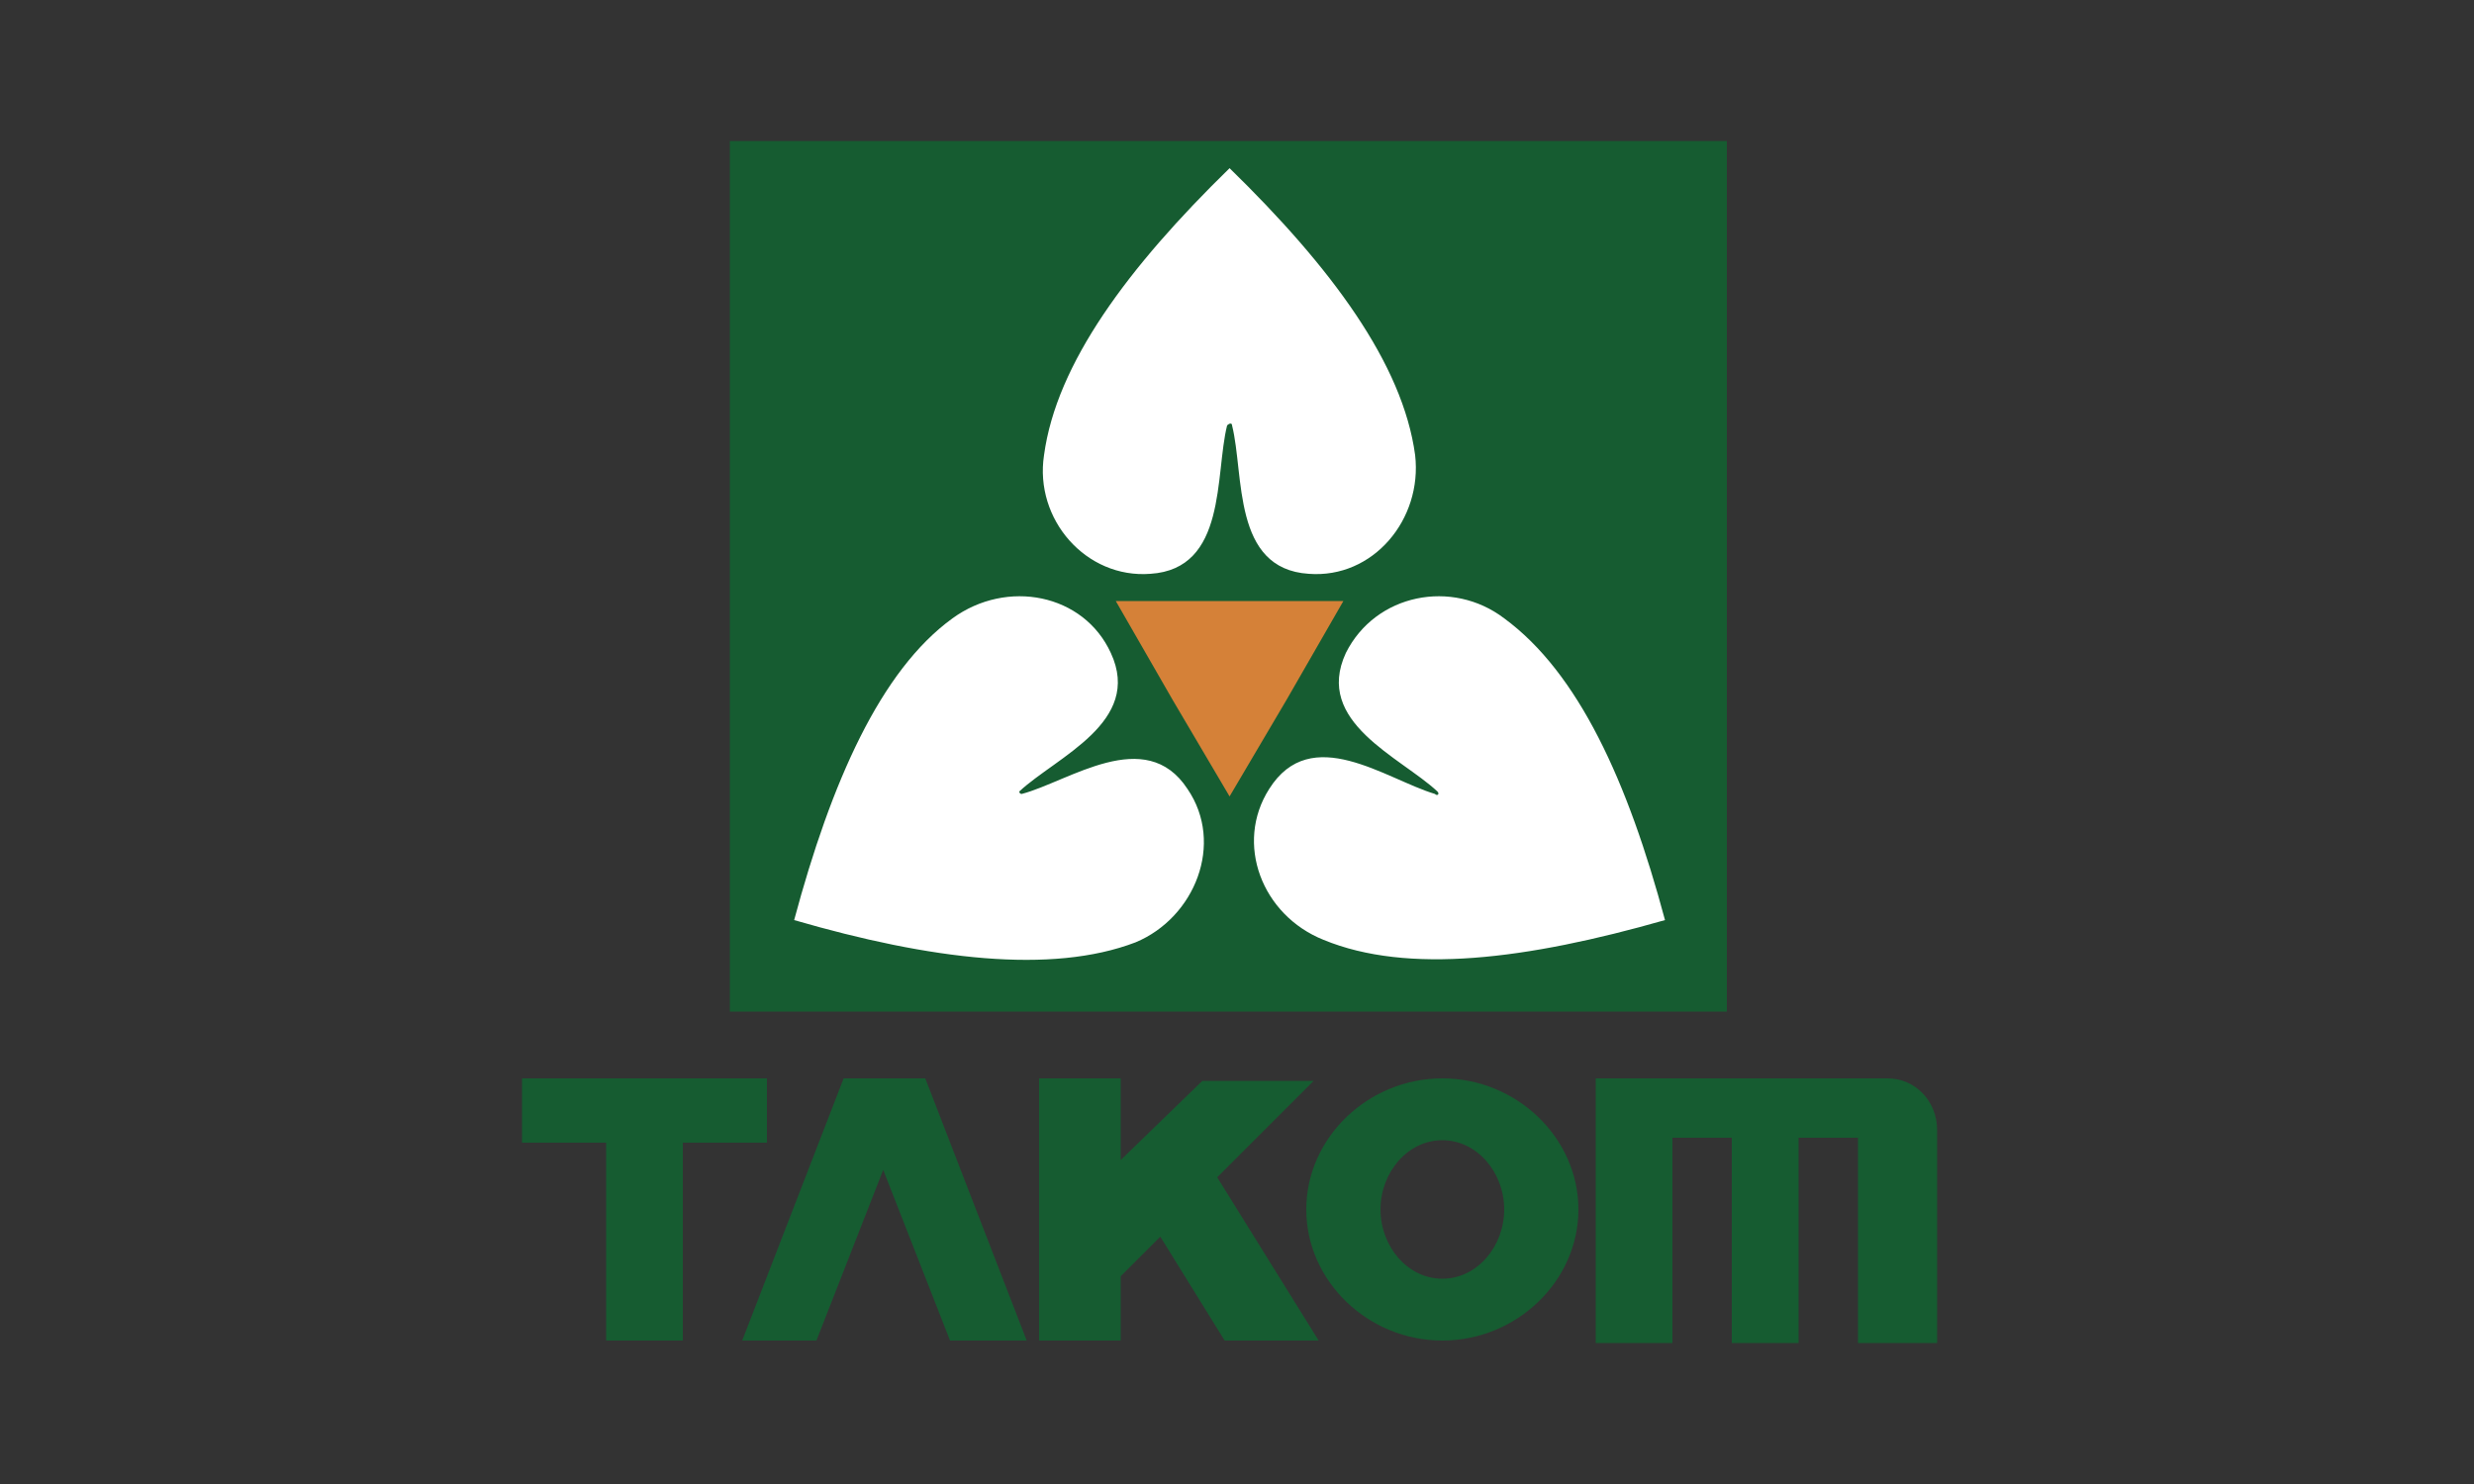 <?xml version="1.0" encoding="utf-8"?>
<!-- Generator: Adobe Illustrator 27.1.0, SVG Export Plug-In . SVG Version: 6.00 Build 0)  -->
<svg version="1.1" id="Capa_1" xmlns="http://www.w3.org/2000/svg" xmlns:xlink="http://www.w3.org/1999/xlink" x="0px" y="0px"
	 viewBox="0 0 100 60" style="enable-background:new 0 0 100 60;" xml:space="preserve">
<rect x="0" y="0" width="100" height="60" fill="#333333" stroke="none"/>
<style type="text/css">
	.st0{fill:#165C31;}
	.st1{fill:#D58138;}
	.st2{fill:#FFFFFF;}
</style>
<path class="st0" d="M69.8,40.9H29.5V5.7h40.3V40.9z M31,46.2v-2.6h-9.9v2.6h3.4v8h3.1v-8H31z M37.4,43.6l4.1,10.6h-3.1l-2.7-6.9
	l-2.7,6.9H30l4.1-10.6h0.2h2.9H37.4z M49.2,47.6l4.1,6.6h-3.8L46.9,50l-1.6,1.6v2.6H42V43.6h3.3v3.3l3.3-3.2h4.5L49.2,47.6z
	 M58.3,43.6c-3,0-5.5,2.4-5.5,5.3s2.5,5.3,5.5,5.3c3,0,5.5-2.4,5.5-5.3S61.3,43.6,58.3,43.6z M58.3,51.7c-1.4,0-2.5-1.3-2.5-2.8
	s1.1-2.8,2.5-2.8c1.4,0,2.5,1.3,2.5,2.8S59.7,51.7,58.3,51.7z M78.3,45.7v8.6h-3.2V46h-2.4v8.3H70V46h-2.4v8.3h-3.1V43.6h11.8
	C77.4,43.6,78.3,44.5,78.3,45.7z"/>
<polygon class="st1" points="49.7,24.3 54.3,24.3 52,28.3 49.7,32.2 47.4,28.3 45.1,24.3 "/>
<path class="st2" d="M57.2,18.4c0.3,2.6-1.7,5-4.3,4.8c-3.1-0.2-2.6-4-3.1-6c0-0.1-0.1-0.1-0.2,0c-0.5,2,0,5.8-3.1,6
	c-2.6,0.2-4.7-2.2-4.3-4.8c0.5-3.7,3.4-7.6,7.5-11.6C53.8,10.8,56.7,14.7,57.2,18.4z M67.3,37.2c-1.5-5.6-3.5-10-6.5-12.2
	c-2.1-1.6-5.2-1-6.4,1.4c-1.3,2.8,2.2,4.2,3.7,5.6c0.1,0.1,0,0.2-0.1,0.1c-2-0.6-5-2.9-6.7-0.2C49.9,34.1,51,37,53.5,38
	C56.9,39.4,61.7,38.8,67.3,37.2z M32.1,37.2c5.5,1.6,10.4,2.2,13.8,0.9c2.4-1,3.6-4,2.1-6.2c-1.7-2.6-4.8-0.3-6.7,0.2
	c-0.1,0-0.1-0.1-0.1-0.1c1.5-1.4,5-2.8,3.7-5.6c-1.1-2.4-4.2-3-6.4-1.4C35.6,27.1,33.6,31.6,32.1,37.2z"/>
</svg>
